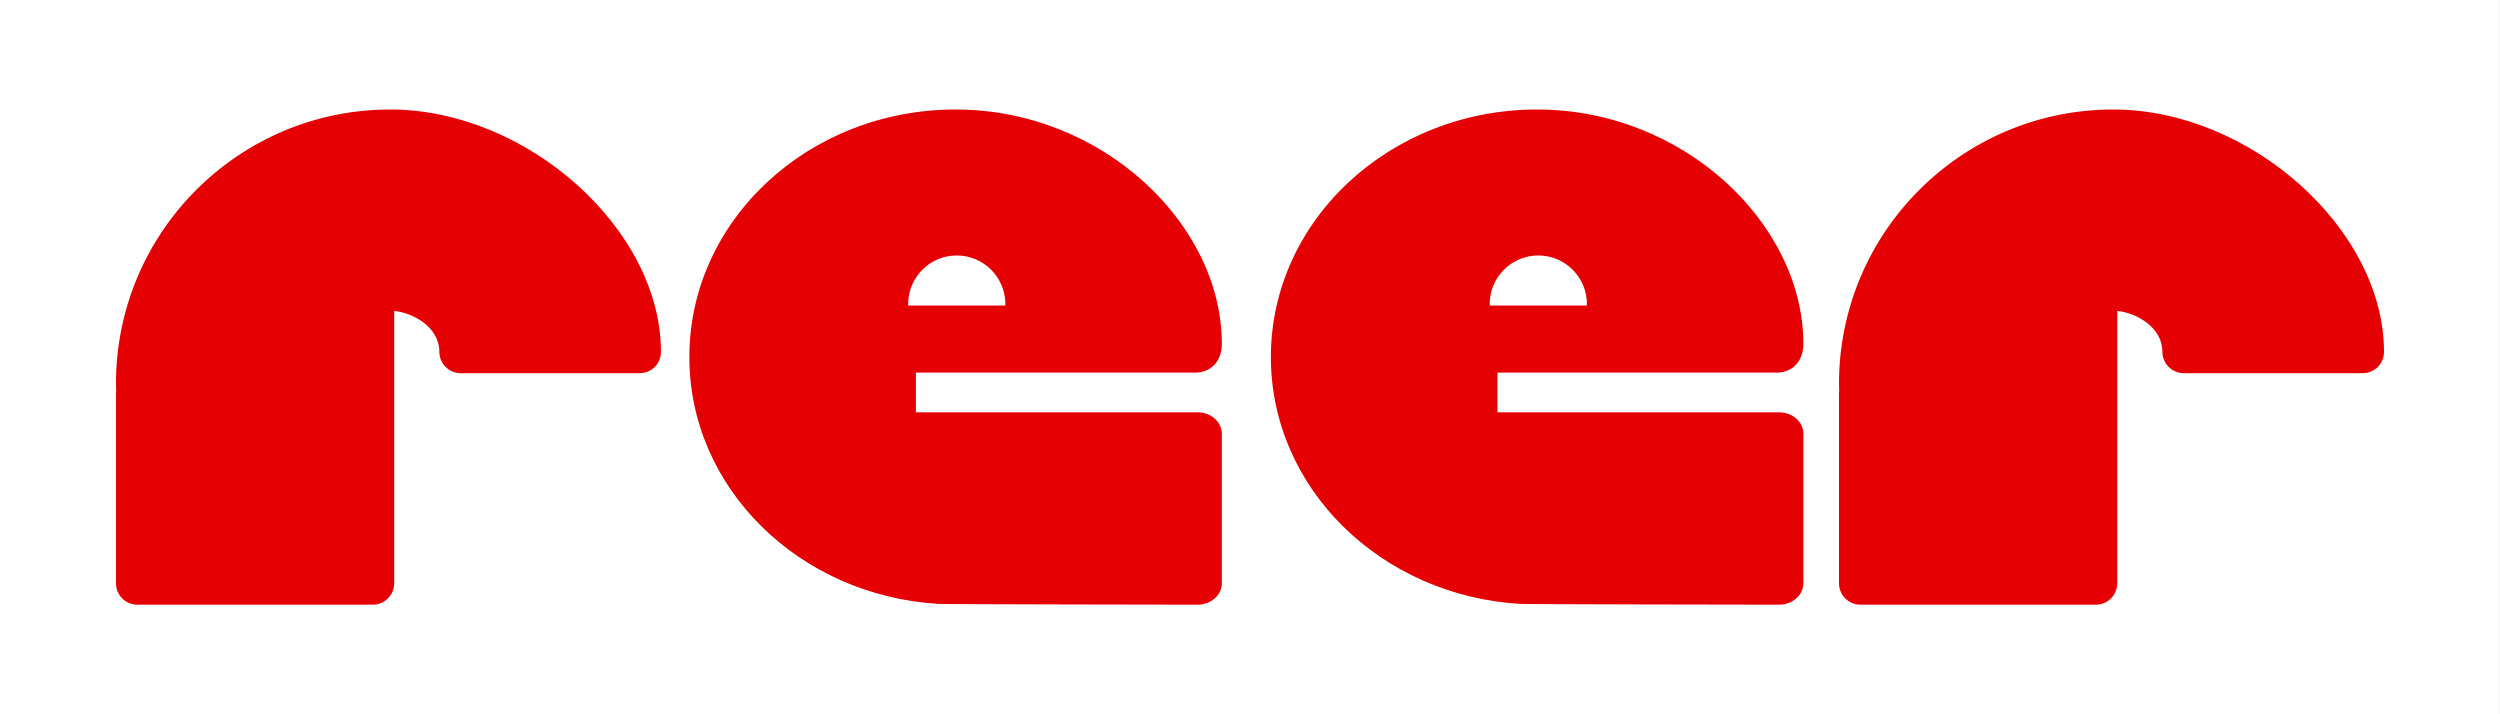 <?xml version="1.0" encoding="UTF-8"?>
<svg xmlns="http://www.w3.org/2000/svg" xmlns:xlink="http://www.w3.org/1999/xlink" width="198.43pt" height="56.69pt" viewBox="0 0 198.43 56.69" version="1.1">
<rect x="0" y="0" width="198.43" height="56.69" fill="#333333" stroke="none"/>
<defs>
<clipPath id="clip1">
  <path d="M 0 0 L 198.43 0 L 198.43 56.691 L 0 56.691 Z M 0 0 "/>
</clipPath>
</defs>
<g id="surface1">
<g clip-path="url(#clip1)" clip-rule="nonzero">
<path style=" stroke:none;fill-rule:nonzero;fill:rgb(100%,100%,100%);fill-opacity:1;" d="M 0 56.691 L 198.426 56.691 L 198.426 -0.004 L 0 -0.004 Z M 0 56.691 "/>
</g>
<path style=" stroke:none;fill-rule:nonzero;fill:rgb(89.799%,0%,1.199%);fill-opacity:1;" d="M 118.25 24.25 L 125.945 24.25 C 125.945 24.211 125.957 24.176 125.957 24.137 C 125.957 22.008 124.227 20.277 122.098 20.277 C 119.965 20.277 118.238 22.008 118.238 24.137 C 118.238 24.176 118.246 24.211 118.25 24.25 M 143.137 34.426 L 143.137 46.293 C 143.137 47.234 142.273 47.996 141.211 47.996 C 141.211 47.996 120.785 47.969 120.629 47.93 C 109.602 47.266 100.871 38.762 100.871 28.344 C 100.871 17.488 110.332 8.691 122.004 8.691 C 133.676 8.691 143.137 17.809 143.137 27.289 C 143.137 28.832 142.094 29.574 141.074 29.574 L 118.855 29.574 L 118.855 32.73 L 141.211 32.727 C 142.273 32.727 143.137 33.488 143.137 34.426 M 72.094 24.25 L 79.785 24.25 C 79.789 24.211 79.797 24.176 79.797 24.137 C 79.797 22.008 78.07 20.277 75.938 20.277 C 73.809 20.277 72.082 22.008 72.082 24.137 C 72.082 24.176 72.09 24.211 72.094 24.25 M 96.98 34.426 L 96.98 46.293 C 96.98 47.234 96.117 47.996 95.055 47.996 C 95.055 47.996 74.629 47.969 74.469 47.93 C 63.441 47.266 54.715 38.762 54.715 28.344 C 54.715 17.488 64.176 8.691 75.848 8.691 C 87.52 8.691 96.98 17.809 96.98 27.289 C 96.98 28.832 95.938 29.574 94.914 29.574 L 72.695 29.574 L 72.695 32.73 L 95.055 32.727 C 96.117 32.727 96.98 33.488 96.98 34.426 M 167.734 8.691 C 155.715 8.691 145.965 18.438 145.965 30.461 C 145.965 30.684 145.977 30.906 145.98 31.125 C 145.98 31.141 145.965 31.156 145.965 31.168 L 145.965 46.293 C 145.965 47.234 146.727 47.996 147.664 47.996 L 166.352 47.996 C 167.289 47.996 168.051 47.234 168.051 46.293 L 168.051 24.68 C 169.535 24.82 171.633 25.957 171.633 27.922 C 171.633 28.859 172.395 29.621 173.332 29.621 L 187.52 29.621 C 188.461 29.621 189.223 28.887 189.223 27.922 C 189.223 18.199 178.598 8.691 167.734 8.691 M 52.461 27.922 C 52.461 28.887 51.699 29.621 50.758 29.621 L 36.57 29.621 C 35.633 29.621 34.871 28.859 34.871 27.922 C 34.871 25.957 32.773 24.82 31.289 24.68 L 31.289 46.293 C 31.289 47.234 30.527 47.996 29.59 47.996 L 10.902 47.996 C 9.965 47.996 9.203 47.234 9.203 46.293 L 9.203 31.168 C 9.203 31.156 9.219 31.141 9.223 31.125 C 9.215 30.906 9.203 30.684 9.203 30.461 C 9.203 18.438 18.953 8.691 30.977 8.691 C 41.836 8.691 52.461 18.199 52.461 27.922 "/>
</g>
</svg>
